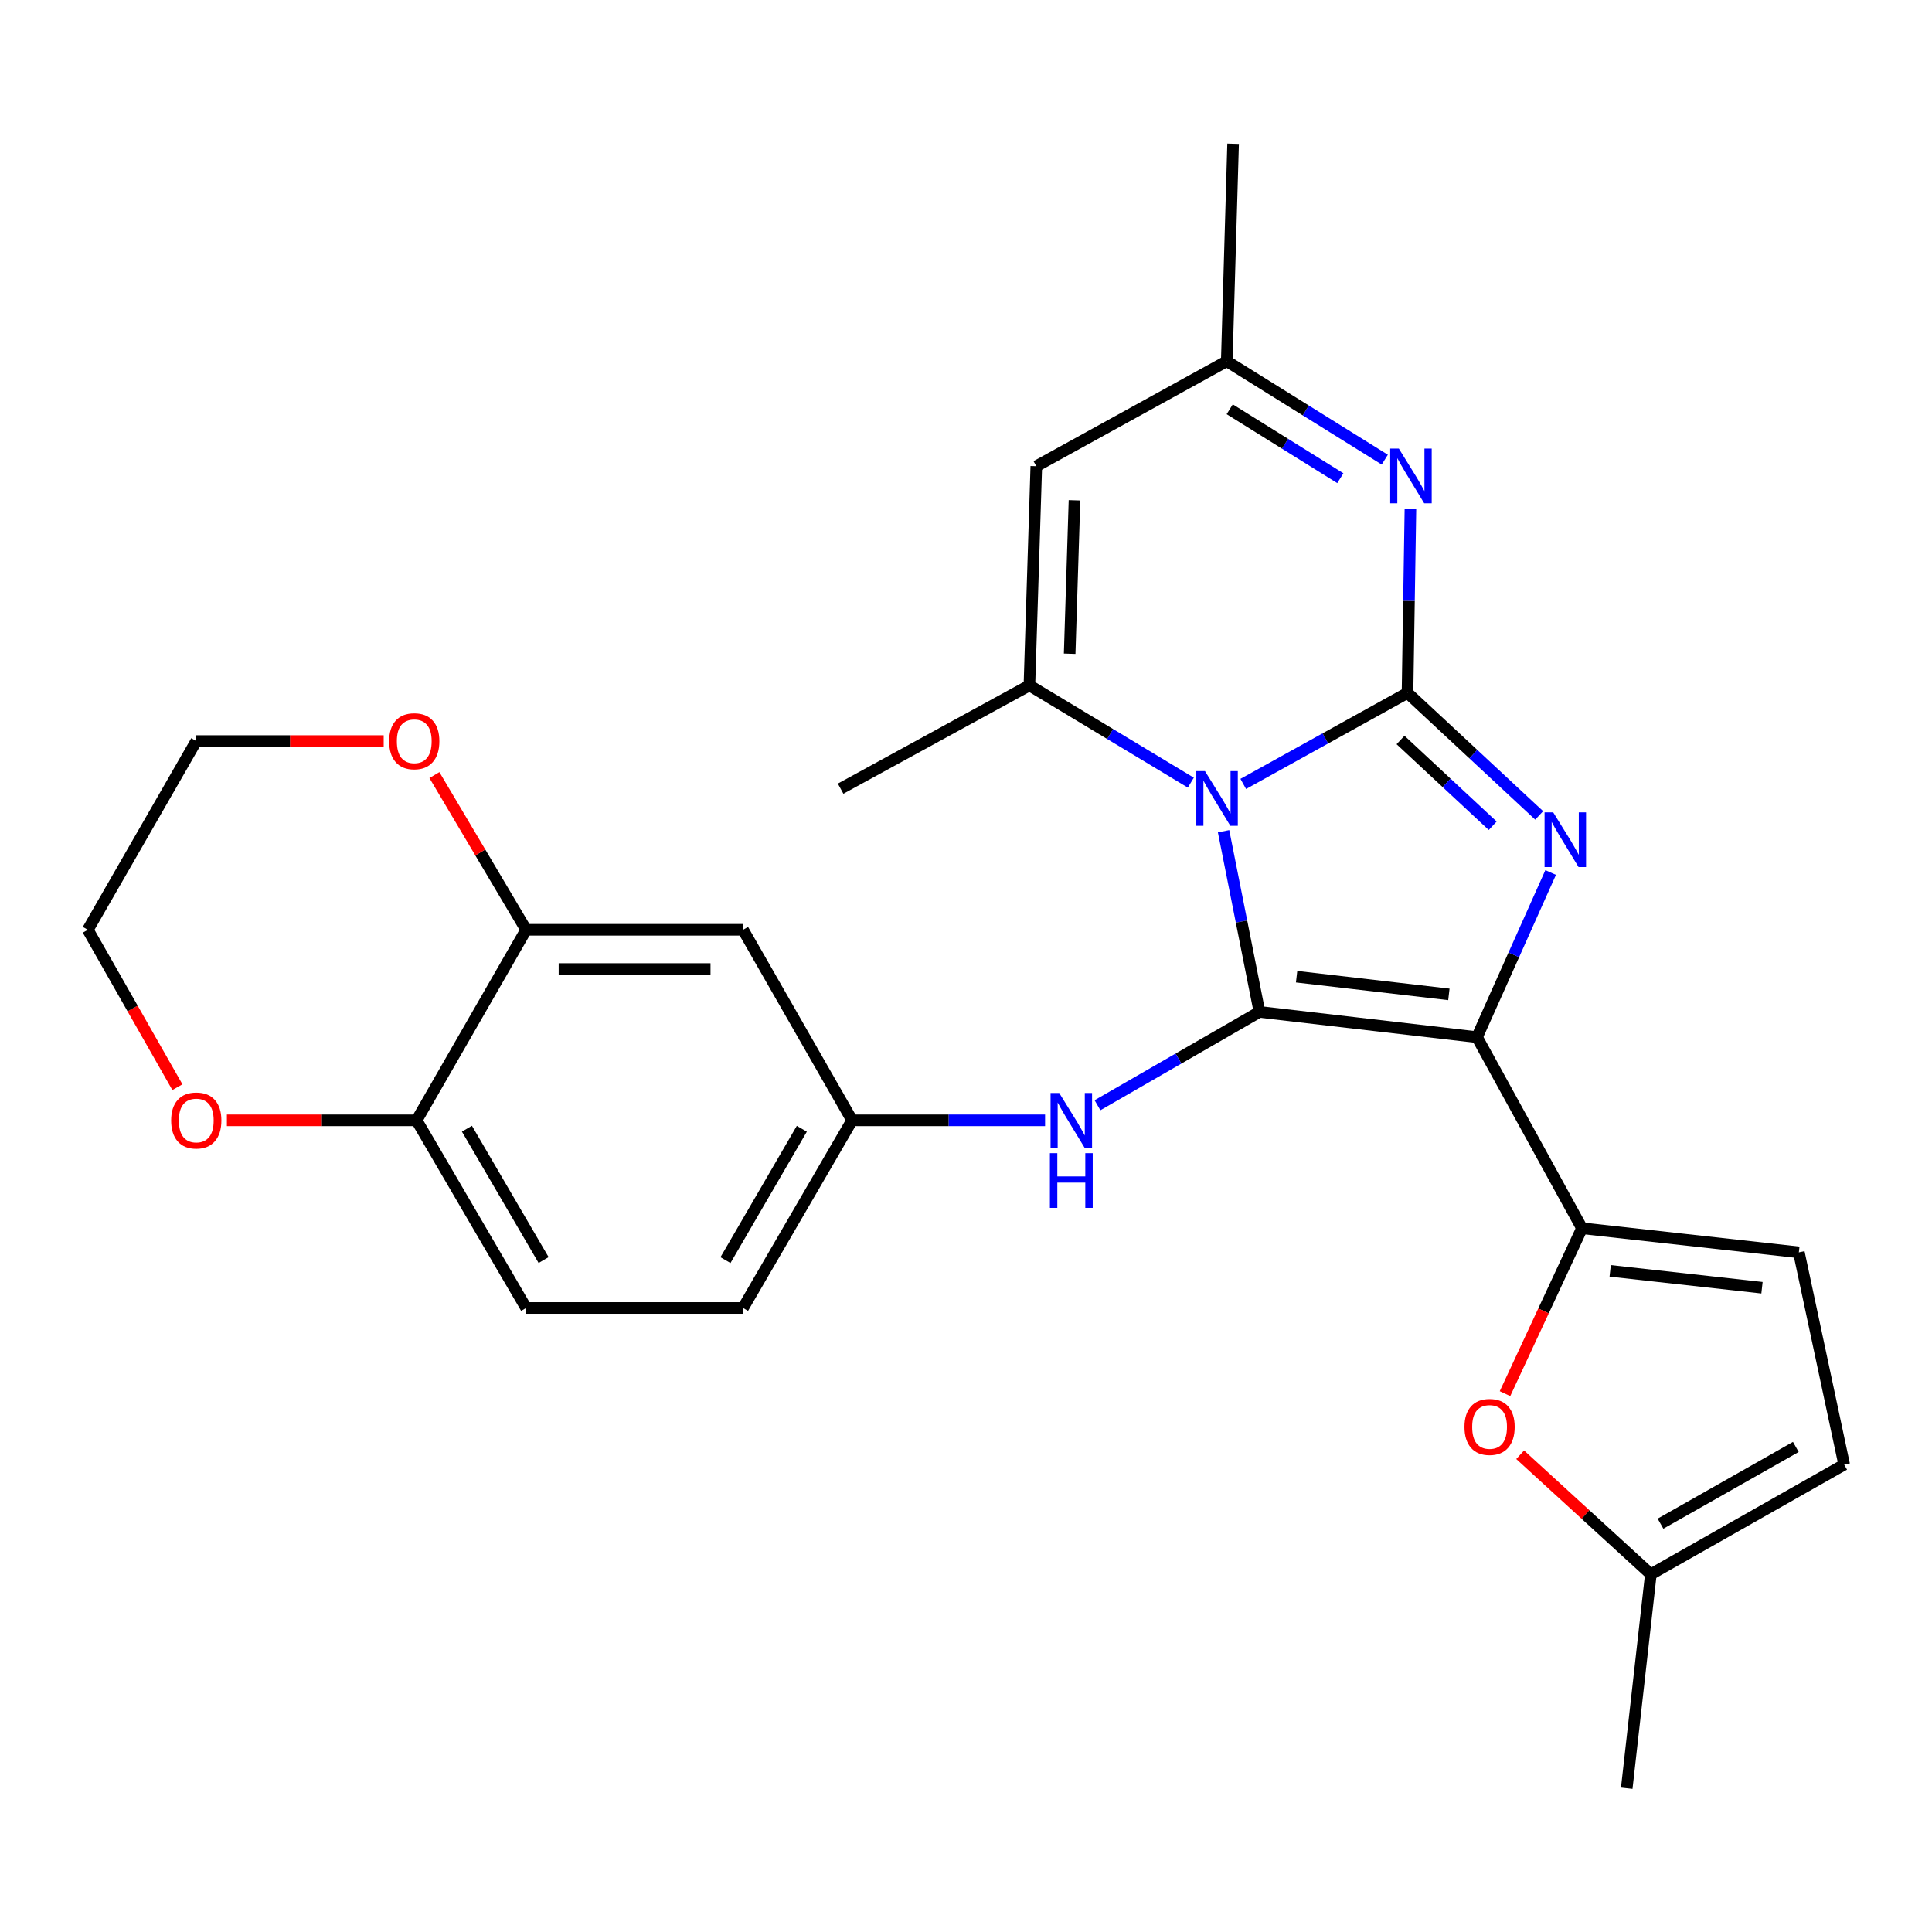 <?xml version='1.0' encoding='iso-8859-1'?>
<svg version='1.1' baseProfile='full'
              xmlns='http://www.w3.org/2000/svg'
                      xmlns:rdkit='http://www.rdkit.org/xml'
                      xmlns:xlink='http://www.w3.org/1999/xlink'
                  xml:space='preserve'
width='1000px' height='1000px' viewBox='0 0 1000 1000'>
<!-- END OF HEADER -->
<rect style='opacity:1.0;fill:#FFFFFF;stroke:none' width='1000' height='1000' x='0' y='0'> </rect>
<path class='bond-0' d='M 643.504,405.754 L 686.014,382.195' style='fill:none;fill-rule:evenodd;stroke:#0000FF;stroke-width:6px;stroke-linecap:butt;stroke-linejoin:miter;stroke-opacity:1' />
<path class='bond-0' d='M 686.014,382.195 L 728.525,358.636' style='fill:none;fill-rule:evenodd;stroke:#000000;stroke-width:6px;stroke-linecap:butt;stroke-linejoin:miter;stroke-opacity:1' />
<path class='bond-2' d='M 633.318,430.244 L 642.605,476.997' style='fill:none;fill-rule:evenodd;stroke:#0000FF;stroke-width:6px;stroke-linecap:butt;stroke-linejoin:miter;stroke-opacity:1' />
<path class='bond-2' d='M 642.605,476.997 L 651.891,523.751' style='fill:none;fill-rule:evenodd;stroke:#000000;stroke-width:6px;stroke-linecap:butt;stroke-linejoin:miter;stroke-opacity:1' />
<path class='bond-4' d='M 616.371,405.09 L 574.597,379.922' style='fill:none;fill-rule:evenodd;stroke:#0000FF;stroke-width:6px;stroke-linecap:butt;stroke-linejoin:miter;stroke-opacity:1' />
<path class='bond-4' d='M 574.597,379.922 L 532.822,354.754' style='fill:none;fill-rule:evenodd;stroke:#000000;stroke-width:6px;stroke-linecap:butt;stroke-linejoin:miter;stroke-opacity:1' />
<path class='bond-3' d='M 728.525,358.636 L 762.599,390.347' style='fill:none;fill-rule:evenodd;stroke:#000000;stroke-width:6px;stroke-linecap:butt;stroke-linejoin:miter;stroke-opacity:1' />
<path class='bond-3' d='M 762.599,390.347 L 796.673,422.058' style='fill:none;fill-rule:evenodd;stroke:#0000FF;stroke-width:6px;stroke-linecap:butt;stroke-linejoin:miter;stroke-opacity:1' />
<path class='bond-3' d='M 724.911,383.016 L 748.763,405.214' style='fill:none;fill-rule:evenodd;stroke:#000000;stroke-width:6px;stroke-linecap:butt;stroke-linejoin:miter;stroke-opacity:1' />
<path class='bond-3' d='M 748.763,405.214 L 772.615,427.412' style='fill:none;fill-rule:evenodd;stroke:#0000FF;stroke-width:6px;stroke-linecap:butt;stroke-linejoin:miter;stroke-opacity:1' />
<path class='bond-6' d='M 728.525,358.636 L 729.282,310.981' style='fill:none;fill-rule:evenodd;stroke:#000000;stroke-width:6px;stroke-linecap:butt;stroke-linejoin:miter;stroke-opacity:1' />
<path class='bond-6' d='M 729.282,310.981 L 730.038,263.326' style='fill:none;fill-rule:evenodd;stroke:#0000FF;stroke-width:6px;stroke-linecap:butt;stroke-linejoin:miter;stroke-opacity:1' />
<path class='bond-1' d='M 764.484,536.828 L 651.891,523.751' style='fill:none;fill-rule:evenodd;stroke:#000000;stroke-width:6px;stroke-linecap:butt;stroke-linejoin:miter;stroke-opacity:1' />
<path class='bond-1' d='M 749.938,514.692 L 671.123,505.538' style='fill:none;fill-rule:evenodd;stroke:#000000;stroke-width:6px;stroke-linecap:butt;stroke-linejoin:miter;stroke-opacity:1' />
<path class='bond-5' d='M 764.484,536.828 L 818.834,635.734' style='fill:none;fill-rule:evenodd;stroke:#000000;stroke-width:6px;stroke-linecap:butt;stroke-linejoin:miter;stroke-opacity:1' />
<path class='bond-27' d='M 764.484,536.828 L 783.549,494.218' style='fill:none;fill-rule:evenodd;stroke:#000000;stroke-width:6px;stroke-linecap:butt;stroke-linejoin:miter;stroke-opacity:1' />
<path class='bond-27' d='M 783.549,494.218 L 802.615,451.608' style='fill:none;fill-rule:evenodd;stroke:#0000FF;stroke-width:6px;stroke-linecap:butt;stroke-linejoin:miter;stroke-opacity:1' />
<path class='bond-9' d='M 651.891,523.751 L 609.975,547.912' style='fill:none;fill-rule:evenodd;stroke:#000000;stroke-width:6px;stroke-linecap:butt;stroke-linejoin:miter;stroke-opacity:1' />
<path class='bond-9' d='M 609.975,547.912 L 568.058,572.073' style='fill:none;fill-rule:evenodd;stroke:#0000FF;stroke-width:6px;stroke-linecap:butt;stroke-linejoin:miter;stroke-opacity:1' />
<path class='bond-7' d='M 532.822,354.754 L 536.388,241.304' style='fill:none;fill-rule:evenodd;stroke:#000000;stroke-width:6px;stroke-linecap:butt;stroke-linejoin:miter;stroke-opacity:1' />
<path class='bond-7' d='M 553.656,338.375 L 556.152,258.96' style='fill:none;fill-rule:evenodd;stroke:#000000;stroke-width:6px;stroke-linecap:butt;stroke-linejoin:miter;stroke-opacity:1' />
<path class='bond-22' d='M 532.822,354.754 L 435.1,408.213' style='fill:none;fill-rule:evenodd;stroke:#000000;stroke-width:6px;stroke-linecap:butt;stroke-linejoin:miter;stroke-opacity:1' />
<path class='bond-8' d='M 818.834,635.734 L 798.912,678.54' style='fill:none;fill-rule:evenodd;stroke:#000000;stroke-width:6px;stroke-linecap:butt;stroke-linejoin:miter;stroke-opacity:1' />
<path class='bond-8' d='M 798.912,678.54 L 778.989,721.346' style='fill:none;fill-rule:evenodd;stroke:#FF0000;stroke-width:6px;stroke-linecap:butt;stroke-linejoin:miter;stroke-opacity:1' />
<path class='bond-11' d='M 818.834,635.734 L 931.088,648.213' style='fill:none;fill-rule:evenodd;stroke:#000000;stroke-width:6px;stroke-linecap:butt;stroke-linejoin:miter;stroke-opacity:1' />
<path class='bond-11' d='M 833.428,657.791 L 912.006,666.526' style='fill:none;fill-rule:evenodd;stroke:#000000;stroke-width:6px;stroke-linecap:butt;stroke-linejoin:miter;stroke-opacity:1' />
<path class='bond-28' d='M 716.76,237.919 L 675.863,212.442' style='fill:none;fill-rule:evenodd;stroke:#0000FF;stroke-width:6px;stroke-linecap:butt;stroke-linejoin:miter;stroke-opacity:1' />
<path class='bond-28' d='M 675.863,212.442 L 634.967,186.965' style='fill:none;fill-rule:evenodd;stroke:#000000;stroke-width:6px;stroke-linecap:butt;stroke-linejoin:miter;stroke-opacity:1' />
<path class='bond-28' d='M 693.752,247.514 L 665.125,229.68' style='fill:none;fill-rule:evenodd;stroke:#0000FF;stroke-width:6px;stroke-linecap:butt;stroke-linejoin:miter;stroke-opacity:1' />
<path class='bond-28' d='M 665.125,229.68 L 636.497,211.847' style='fill:none;fill-rule:evenodd;stroke:#000000;stroke-width:6px;stroke-linecap:butt;stroke-linejoin:miter;stroke-opacity:1' />
<path class='bond-10' d='M 536.388,241.304 L 634.967,186.965' style='fill:none;fill-rule:evenodd;stroke:#000000;stroke-width:6px;stroke-linecap:butt;stroke-linejoin:miter;stroke-opacity:1' />
<path class='bond-13' d='M 786.833,752.973 L 820.655,783.901' style='fill:none;fill-rule:evenodd;stroke:#FF0000;stroke-width:6px;stroke-linecap:butt;stroke-linejoin:miter;stroke-opacity:1' />
<path class='bond-13' d='M 820.655,783.901 L 854.477,814.829' style='fill:none;fill-rule:evenodd;stroke:#000000;stroke-width:6px;stroke-linecap:butt;stroke-linejoin:miter;stroke-opacity:1' />
<path class='bond-17' d='M 540.931,579.883 L 490.989,579.883' style='fill:none;fill-rule:evenodd;stroke:#0000FF;stroke-width:6px;stroke-linecap:butt;stroke-linejoin:miter;stroke-opacity:1' />
<path class='bond-17' d='M 490.989,579.883 L 441.047,579.883' style='fill:none;fill-rule:evenodd;stroke:#000000;stroke-width:6px;stroke-linecap:butt;stroke-linejoin:miter;stroke-opacity:1' />
<path class='bond-23' d='M 634.967,186.965 L 638.25,74.407' style='fill:none;fill-rule:evenodd;stroke:#000000;stroke-width:6px;stroke-linecap:butt;stroke-linejoin:miter;stroke-opacity:1' />
<path class='bond-15' d='M 931.088,648.213 L 954.545,758.086' style='fill:none;fill-rule:evenodd;stroke:#000000;stroke-width:6px;stroke-linecap:butt;stroke-linejoin:miter;stroke-opacity:1' />
<path class='bond-12' d='M 272.332,481.259 L 384.598,481.259' style='fill:none;fill-rule:evenodd;stroke:#000000;stroke-width:6px;stroke-linecap:butt;stroke-linejoin:miter;stroke-opacity:1' />
<path class='bond-12' d='M 289.172,501.568 L 367.758,501.568' style='fill:none;fill-rule:evenodd;stroke:#000000;stroke-width:6px;stroke-linecap:butt;stroke-linejoin:miter;stroke-opacity:1' />
<path class='bond-18' d='M 272.332,481.259 L 248.592,441.22' style='fill:none;fill-rule:evenodd;stroke:#000000;stroke-width:6px;stroke-linecap:butt;stroke-linejoin:miter;stroke-opacity:1' />
<path class='bond-18' d='M 248.592,441.22 L 224.852,401.181' style='fill:none;fill-rule:evenodd;stroke:#FF0000;stroke-width:6px;stroke-linecap:butt;stroke-linejoin:miter;stroke-opacity:1' />
<path class='bond-30' d='M 272.332,481.259 L 215.635,579.883' style='fill:none;fill-rule:evenodd;stroke:#000000;stroke-width:6px;stroke-linecap:butt;stroke-linejoin:miter;stroke-opacity:1' />
<path class='bond-24' d='M 854.477,814.829 L 841.998,925.593' style='fill:none;fill-rule:evenodd;stroke:#000000;stroke-width:6px;stroke-linecap:butt;stroke-linejoin:miter;stroke-opacity:1' />
<path class='bond-29' d='M 854.477,814.829 L 954.545,758.086' style='fill:none;fill-rule:evenodd;stroke:#000000;stroke-width:6px;stroke-linecap:butt;stroke-linejoin:miter;stroke-opacity:1' />
<path class='bond-29' d='M 859.47,788.65 L 929.518,748.931' style='fill:none;fill-rule:evenodd;stroke:#000000;stroke-width:6px;stroke-linecap:butt;stroke-linejoin:miter;stroke-opacity:1' />
<path class='bond-14' d='M 384.598,481.259 L 441.047,579.883' style='fill:none;fill-rule:evenodd;stroke:#000000;stroke-width:6px;stroke-linecap:butt;stroke-linejoin:miter;stroke-opacity:1' />
<path class='bond-16' d='M 215.635,579.883 L 272.332,677.007' style='fill:none;fill-rule:evenodd;stroke:#000000;stroke-width:6px;stroke-linecap:butt;stroke-linejoin:miter;stroke-opacity:1' />
<path class='bond-16' d='M 241.68,584.213 L 281.367,652.2' style='fill:none;fill-rule:evenodd;stroke:#000000;stroke-width:6px;stroke-linecap:butt;stroke-linejoin:miter;stroke-opacity:1' />
<path class='bond-19' d='M 215.635,579.883 L 166.537,579.883' style='fill:none;fill-rule:evenodd;stroke:#000000;stroke-width:6px;stroke-linecap:butt;stroke-linejoin:miter;stroke-opacity:1' />
<path class='bond-19' d='M 166.537,579.883 L 117.438,579.883' style='fill:none;fill-rule:evenodd;stroke:#FF0000;stroke-width:6px;stroke-linecap:butt;stroke-linejoin:miter;stroke-opacity:1' />
<path class='bond-21' d='M 441.047,579.883 L 384.598,677.007' style='fill:none;fill-rule:evenodd;stroke:#000000;stroke-width:6px;stroke-linecap:butt;stroke-linejoin:miter;stroke-opacity:1' />
<path class='bond-21' d='M 415.02,584.247 L 375.506,652.233' style='fill:none;fill-rule:evenodd;stroke:#000000;stroke-width:6px;stroke-linecap:butt;stroke-linejoin:miter;stroke-opacity:1' />
<path class='bond-25' d='M 198.596,383.582 L 150.092,383.582' style='fill:none;fill-rule:evenodd;stroke:#FF0000;stroke-width:6px;stroke-linecap:butt;stroke-linejoin:miter;stroke-opacity:1' />
<path class='bond-25' d='M 150.092,383.582 L 101.587,383.582' style='fill:none;fill-rule:evenodd;stroke:#000000;stroke-width:6px;stroke-linecap:butt;stroke-linejoin:miter;stroke-opacity:1' />
<path class='bond-26' d='M 91.822,562.726 L 68.638,521.993' style='fill:none;fill-rule:evenodd;stroke:#FF0000;stroke-width:6px;stroke-linecap:butt;stroke-linejoin:miter;stroke-opacity:1' />
<path class='bond-26' d='M 68.638,521.993 L 45.455,481.259' style='fill:none;fill-rule:evenodd;stroke:#000000;stroke-width:6px;stroke-linecap:butt;stroke-linejoin:miter;stroke-opacity:1' />
<path class='bond-20' d='M 272.332,677.007 L 384.598,677.007' style='fill:none;fill-rule:evenodd;stroke:#000000;stroke-width:6px;stroke-linecap:butt;stroke-linejoin:miter;stroke-opacity:1' />
<path class='bond-31' d='M 101.587,383.582 L 45.455,481.259' style='fill:none;fill-rule:evenodd;stroke:#000000;stroke-width:6px;stroke-linecap:butt;stroke-linejoin:miter;stroke-opacity:1' />
<path  class='atom-0' d='M 623.686 399.108
L 632.966 414.108
Q 633.886 415.588, 635.366 418.268
Q 636.846 420.948, 636.926 421.108
L 636.926 399.108
L 640.686 399.108
L 640.686 427.428
L 636.806 427.428
L 626.846 411.028
Q 625.686 409.108, 624.446 406.908
Q 623.246 404.708, 622.886 404.028
L 622.886 427.428
L 619.206 427.428
L 619.206 399.108
L 623.686 399.108
' fill='#0000FF'/>
<path  class='atom-4' d='M 803.943 420.489
L 813.223 435.489
Q 814.143 436.969, 815.623 439.649
Q 817.103 442.329, 817.183 442.489
L 817.183 420.489
L 820.943 420.489
L 820.943 448.809
L 817.063 448.809
L 807.103 432.409
Q 805.943 430.489, 804.703 428.289
Q 803.503 426.089, 803.143 425.409
L 803.143 448.809
L 799.463 448.809
L 799.463 420.489
L 803.943 420.489
' fill='#0000FF'/>
<path  class='atom-7' d='M 724.048 232.199
L 733.328 247.199
Q 734.248 248.679, 735.728 251.359
Q 737.208 254.039, 737.288 254.199
L 737.288 232.199
L 741.048 232.199
L 741.048 260.519
L 737.168 260.519
L 727.208 244.119
Q 726.048 242.199, 724.808 239.999
Q 723.608 237.799, 723.248 237.119
L 723.248 260.519
L 719.568 260.519
L 719.568 232.199
L 724.048 232.199
' fill='#0000FF'/>
<path  class='atom-9' d='M 758.005 738.579
Q 758.005 731.779, 761.365 727.979
Q 764.725 724.179, 771.005 724.179
Q 777.285 724.179, 780.645 727.979
Q 784.005 731.779, 784.005 738.579
Q 784.005 745.459, 780.605 749.379
Q 777.205 753.259, 771.005 753.259
Q 764.765 753.259, 761.365 749.379
Q 758.005 745.499, 758.005 738.579
M 771.005 750.059
Q 775.325 750.059, 777.645 747.179
Q 780.005 744.259, 780.005 738.579
Q 780.005 733.019, 777.645 730.219
Q 775.325 727.379, 771.005 727.379
Q 766.685 727.379, 764.325 730.179
Q 762.005 732.979, 762.005 738.579
Q 762.005 744.299, 764.325 747.179
Q 766.685 750.059, 771.005 750.059
' fill='#FF0000'/>
<path  class='atom-10' d='M 548.248 565.723
L 557.528 580.723
Q 558.448 582.203, 559.928 584.883
Q 561.408 587.563, 561.488 587.723
L 561.488 565.723
L 565.248 565.723
L 565.248 594.043
L 561.368 594.043
L 551.408 577.643
Q 550.248 575.723, 549.008 573.523
Q 547.808 571.323, 547.448 570.643
L 547.448 594.043
L 543.768 594.043
L 543.768 565.723
L 548.248 565.723
' fill='#0000FF'/>
<path  class='atom-10' d='M 543.428 596.875
L 547.268 596.875
L 547.268 608.915
L 561.748 608.915
L 561.748 596.875
L 565.588 596.875
L 565.588 625.195
L 561.748 625.195
L 561.748 612.115
L 547.268 612.115
L 547.268 625.195
L 543.428 625.195
L 543.428 596.875
' fill='#0000FF'/>
<path  class='atom-19' d='M 201.417 383.662
Q 201.417 376.862, 204.777 373.062
Q 208.137 369.262, 214.417 369.262
Q 220.697 369.262, 224.057 373.062
Q 227.417 376.862, 227.417 383.662
Q 227.417 390.542, 224.017 394.462
Q 220.617 398.342, 214.417 398.342
Q 208.177 398.342, 204.777 394.462
Q 201.417 390.582, 201.417 383.662
M 214.417 395.142
Q 218.737 395.142, 221.057 392.262
Q 223.417 389.342, 223.417 383.662
Q 223.417 378.102, 221.057 375.302
Q 218.737 372.462, 214.417 372.462
Q 210.097 372.462, 207.737 375.262
Q 205.417 378.062, 205.417 383.662
Q 205.417 389.382, 207.737 392.262
Q 210.097 395.142, 214.417 395.142
' fill='#FF0000'/>
<path  class='atom-20' d='M 88.587 579.963
Q 88.587 573.163, 91.947 569.363
Q 95.307 565.563, 101.587 565.563
Q 107.867 565.563, 111.227 569.363
Q 114.587 573.163, 114.587 579.963
Q 114.587 586.843, 111.187 590.763
Q 107.787 594.643, 101.587 594.643
Q 95.347 594.643, 91.947 590.763
Q 88.587 586.883, 88.587 579.963
M 101.587 591.443
Q 105.907 591.443, 108.227 588.563
Q 110.587 585.643, 110.587 579.963
Q 110.587 574.403, 108.227 571.603
Q 105.907 568.763, 101.587 568.763
Q 97.267 568.763, 94.907 571.563
Q 92.587 574.363, 92.587 579.963
Q 92.587 585.683, 94.907 588.563
Q 97.267 591.443, 101.587 591.443
' fill='#FF0000'/>
</svg>
